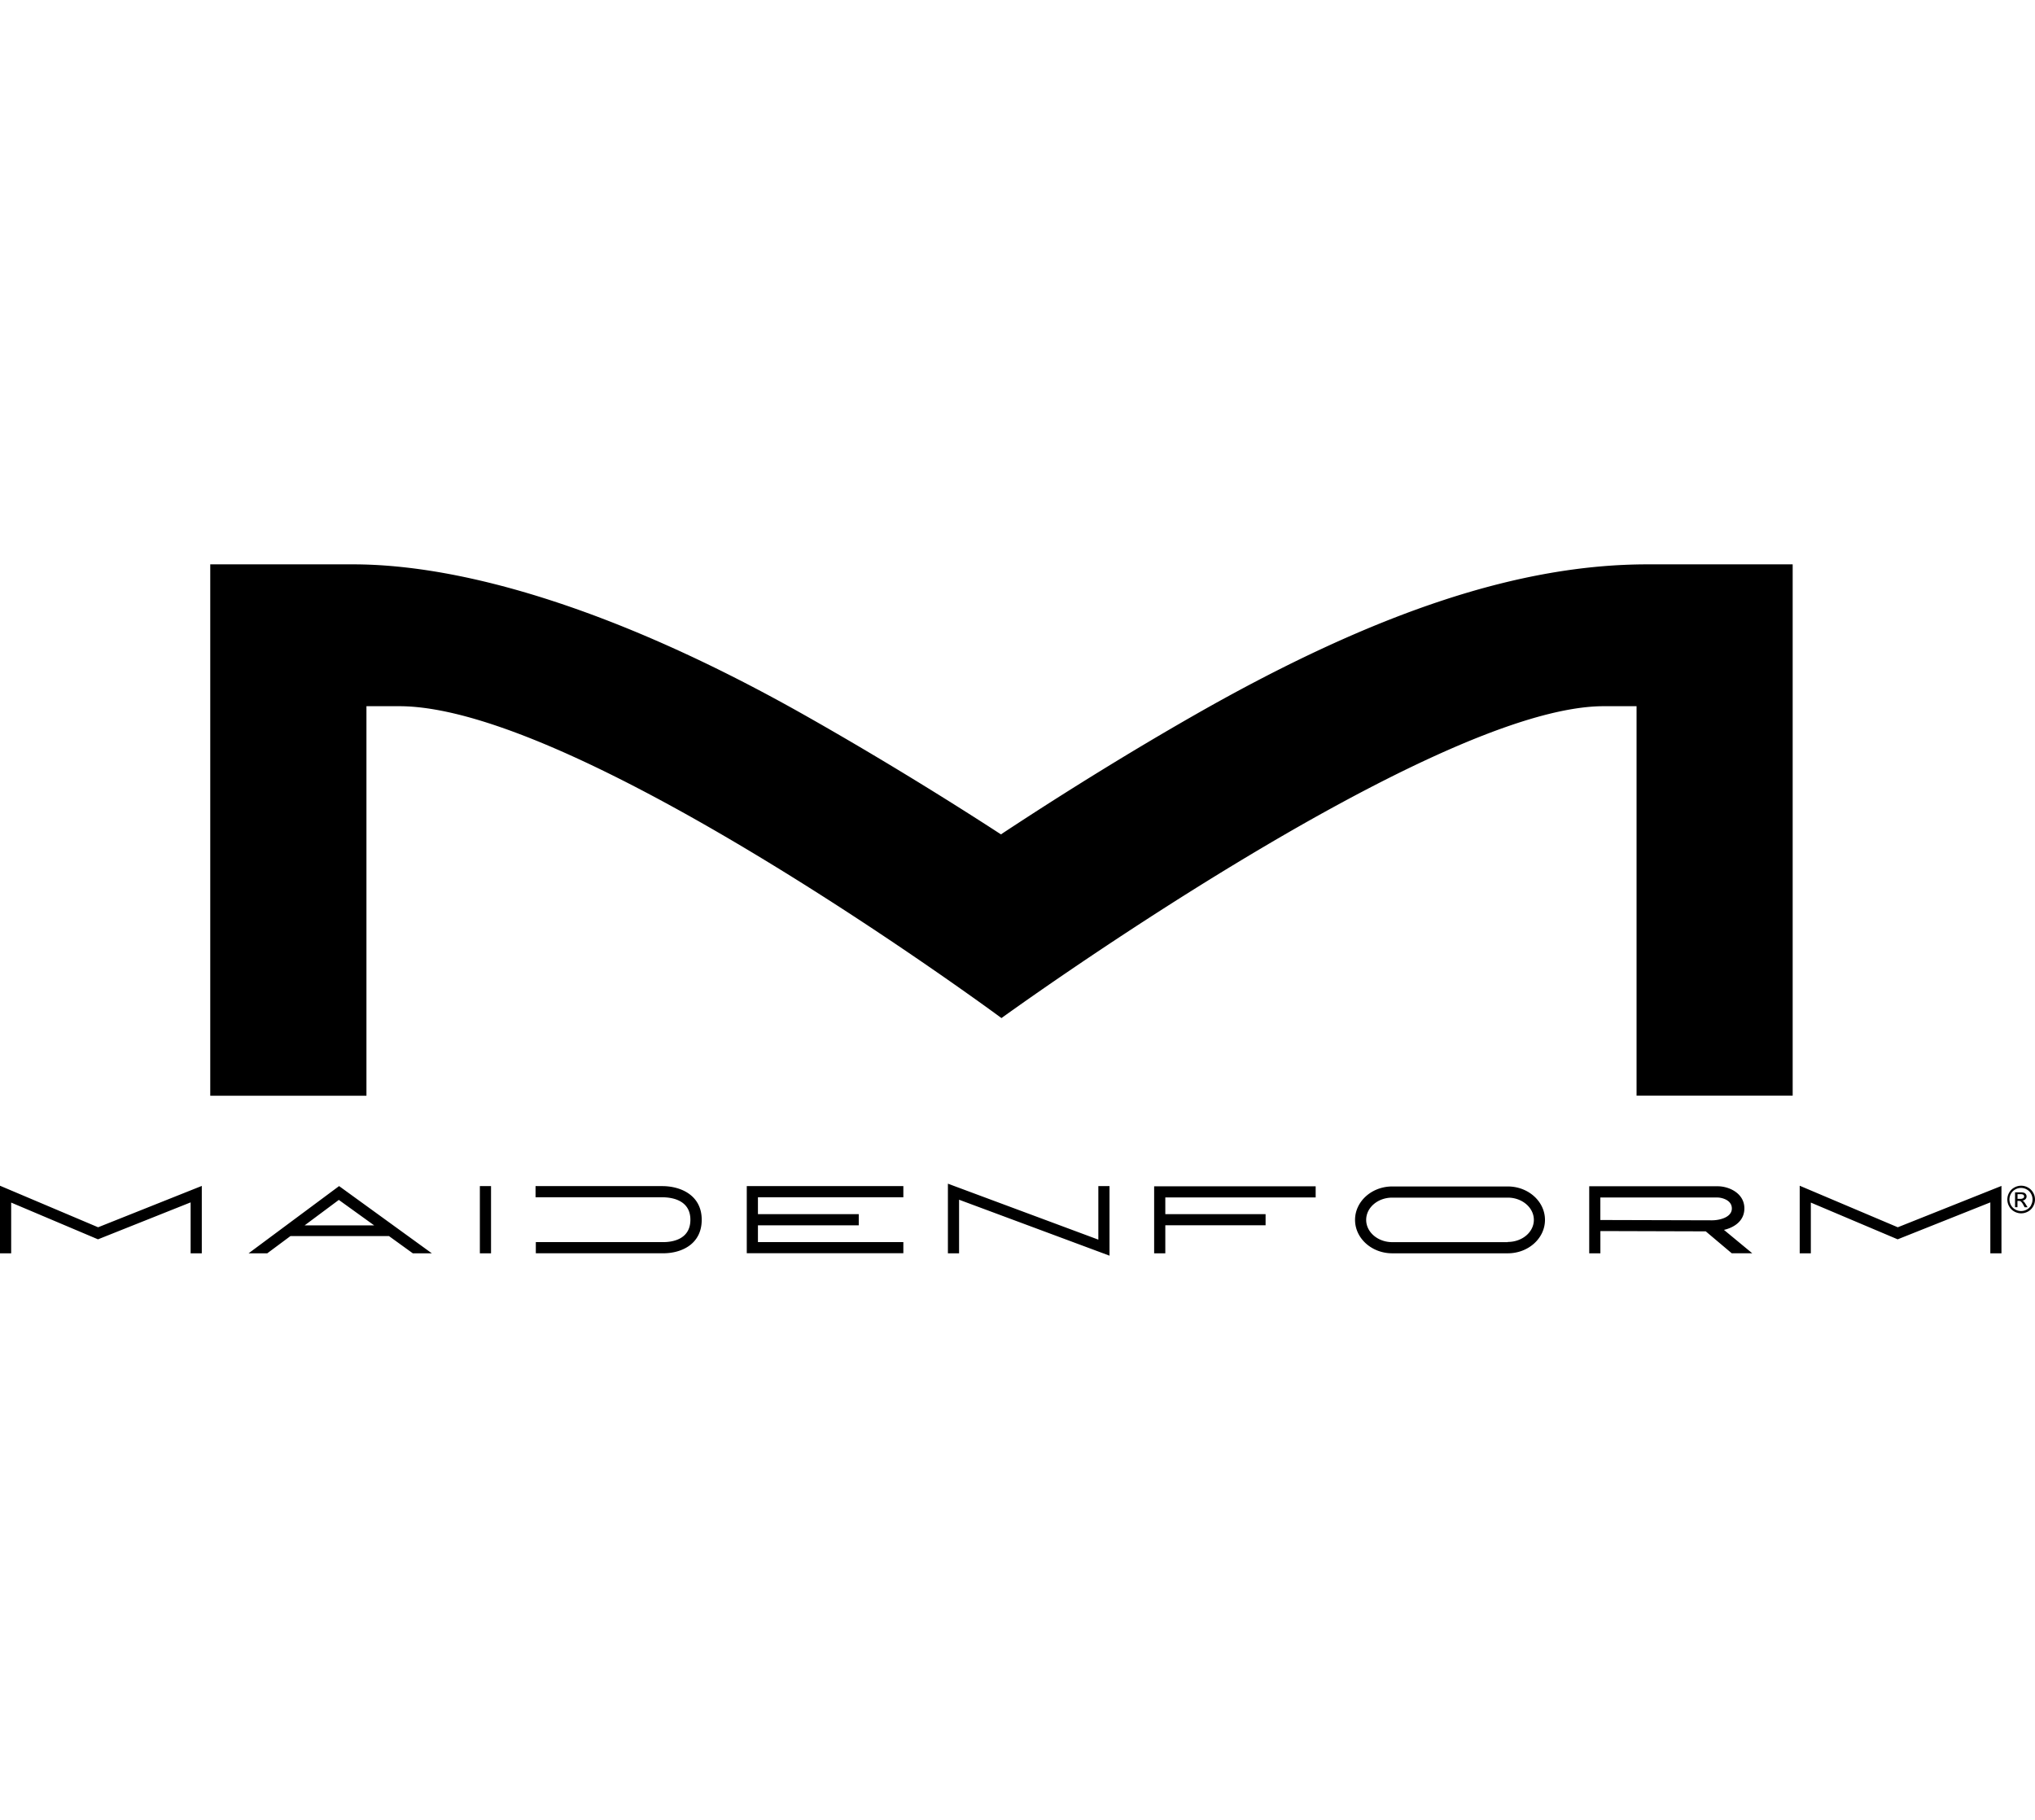 <svg xmlns="http://www.w3.org/2000/svg" width="200" viewBox="0 0 526.62 178.89"><title>Maidenform logo</title><path d="M124.18 160.89h2.89v17.4h-2.89zm47.23 0h-32.82v2.89h32.82c2.18 0 7.25.57 7.25 5.81s-4.93 5.79-7 5.79h-33v2.89h33c4.58 0 9.93-2.27 9.93-8.67s-5.5-8.71-10.18-8.71zm21.84 17.37h40.52v-2.88h-37.63v-4.35h26.09v-2.89h-26.09v-4.36h37.63v-2.89h-40.52v17.37zM0 160.79v17.49h2.89v-13.13l22.47 9.51 23.97-9.56v13.18h2.89v-17.44l-26.83 10.7L0 160.79zm465.73 0v17.49h2.88v-13.13l22.47 9.51 23.98-9.56v13.18h2.88v-17.44l-26.83 10.7-25.38-10.75zm-401.4 17.49h4.83l6-4.46h25.5l6.17 4.46h4.92l-24-17.4zm32.5-7.23h-18l8.85-6.59zm187.4 3.69l-38.93-14.48v18.02h2.89v-13.87l38.93 14.48v-18h-2.89v13.85zm14.44 3.54h2.89v-7.25h25.95v-2.89h-25.95v-4.32h38.91v-2.88h-41.8v17.34zm152.74-11.62c0-3.95-4-5.73-6.9-5.73h-33.25v17.35h2.89v-5.76l27.27.08 6.72 5.67h5.31l-7.32-6.05c2.77-.65 5.28-2.39 5.28-5.56zm-37.27 3v-5.82h30.36c.8 0 3.67.51 3.67 2.84s-3.24 3.06-5.14 3.06zm-23.95-8.68h-29.91c-5.31 0-9.62 3.88-9.62 8.65s4.32 8.65 9.62 8.65h29.91c5.31 0 9.62-3.88 9.62-8.65s-4.32-8.65-9.62-8.65zm0 14.41h-29.91c-3.71 0-6.74-2.58-6.74-5.76s3-5.76 6.74-5.76h29.91c3.71 0 6.74 2.58 6.74 5.76s-3.03 5.71-6.74 5.71zm135.94-12.82a3.28 3.28 0 0 0-1.33-1.32 3.57 3.57 0 0 0-3.52 0 3.3 3.3 0 0 0-1.34 1.32 3.58 3.58 0 0 0 0 3.57 3.34 3.34 0 0 0 1.32 1.32 3.59 3.59 0 0 0 3.56 0 3.32 3.32 0 0 0 1.32-1.32 3.59 3.59 0 0 0 0-3.57zm-.51 3.27a2.79 2.79 0 0 1-1.1 1.1 3 3 0 0 1-3 0 2.81 2.81 0 0 1-1.11-1.1 3 3 0 0 1 0-3 2.78 2.78 0 0 1 1.12-1.1 3 3 0 0 1 2.93 0 2.74 2.74 0 0 1 1.12 1.1 3 3 0 0 1 0 3z"/><path d="M523.67 164.83a1.06 1.06 0 0 0-.33-.2 1.19 1.19 0 0 0 .8-.35 1 1 0 0 0 .3-.74 1 1 0 0 0-.18-.56 1 1 0 0 0-.48-.37 3.26 3.26 0 0 0-1-.11h-1.32v3.85h.62v-1.63h.37a.81.81 0 0 1 .5.13 3.11 3.11 0 0 1 .65.9l.34.61h.76l-.47-.75a4.51 4.51 0 0 0-.56-.78zm-.82-.65h-.75v-1.2h.73a1.94 1.94 0 0 1 .62.07.55.55 0 0 1 .26.2.51.51 0 0 1 .1.3.52.52 0 0 1-.2.43 1.22 1.22 0 0 1-.78.2zM259.16 117.4s-109.1-80.71-155.83-80.71h-8.5V137.5H54.41V-.02h36.94c28.71 0 68.62 11.79 116.62 38.88 21 11.86 39.7 23.61 51.06 31 2-1.33 4.29-2.82 6.78-4.44 10.15-6.58 25.92-16.52 43.38-26.48C356.73 11.8 393.83-.02 426.33-.02h37.58v137.5h-40.4V36.69H415c-44.5 0-155.84 80.71-155.84 80.71z"/></svg>